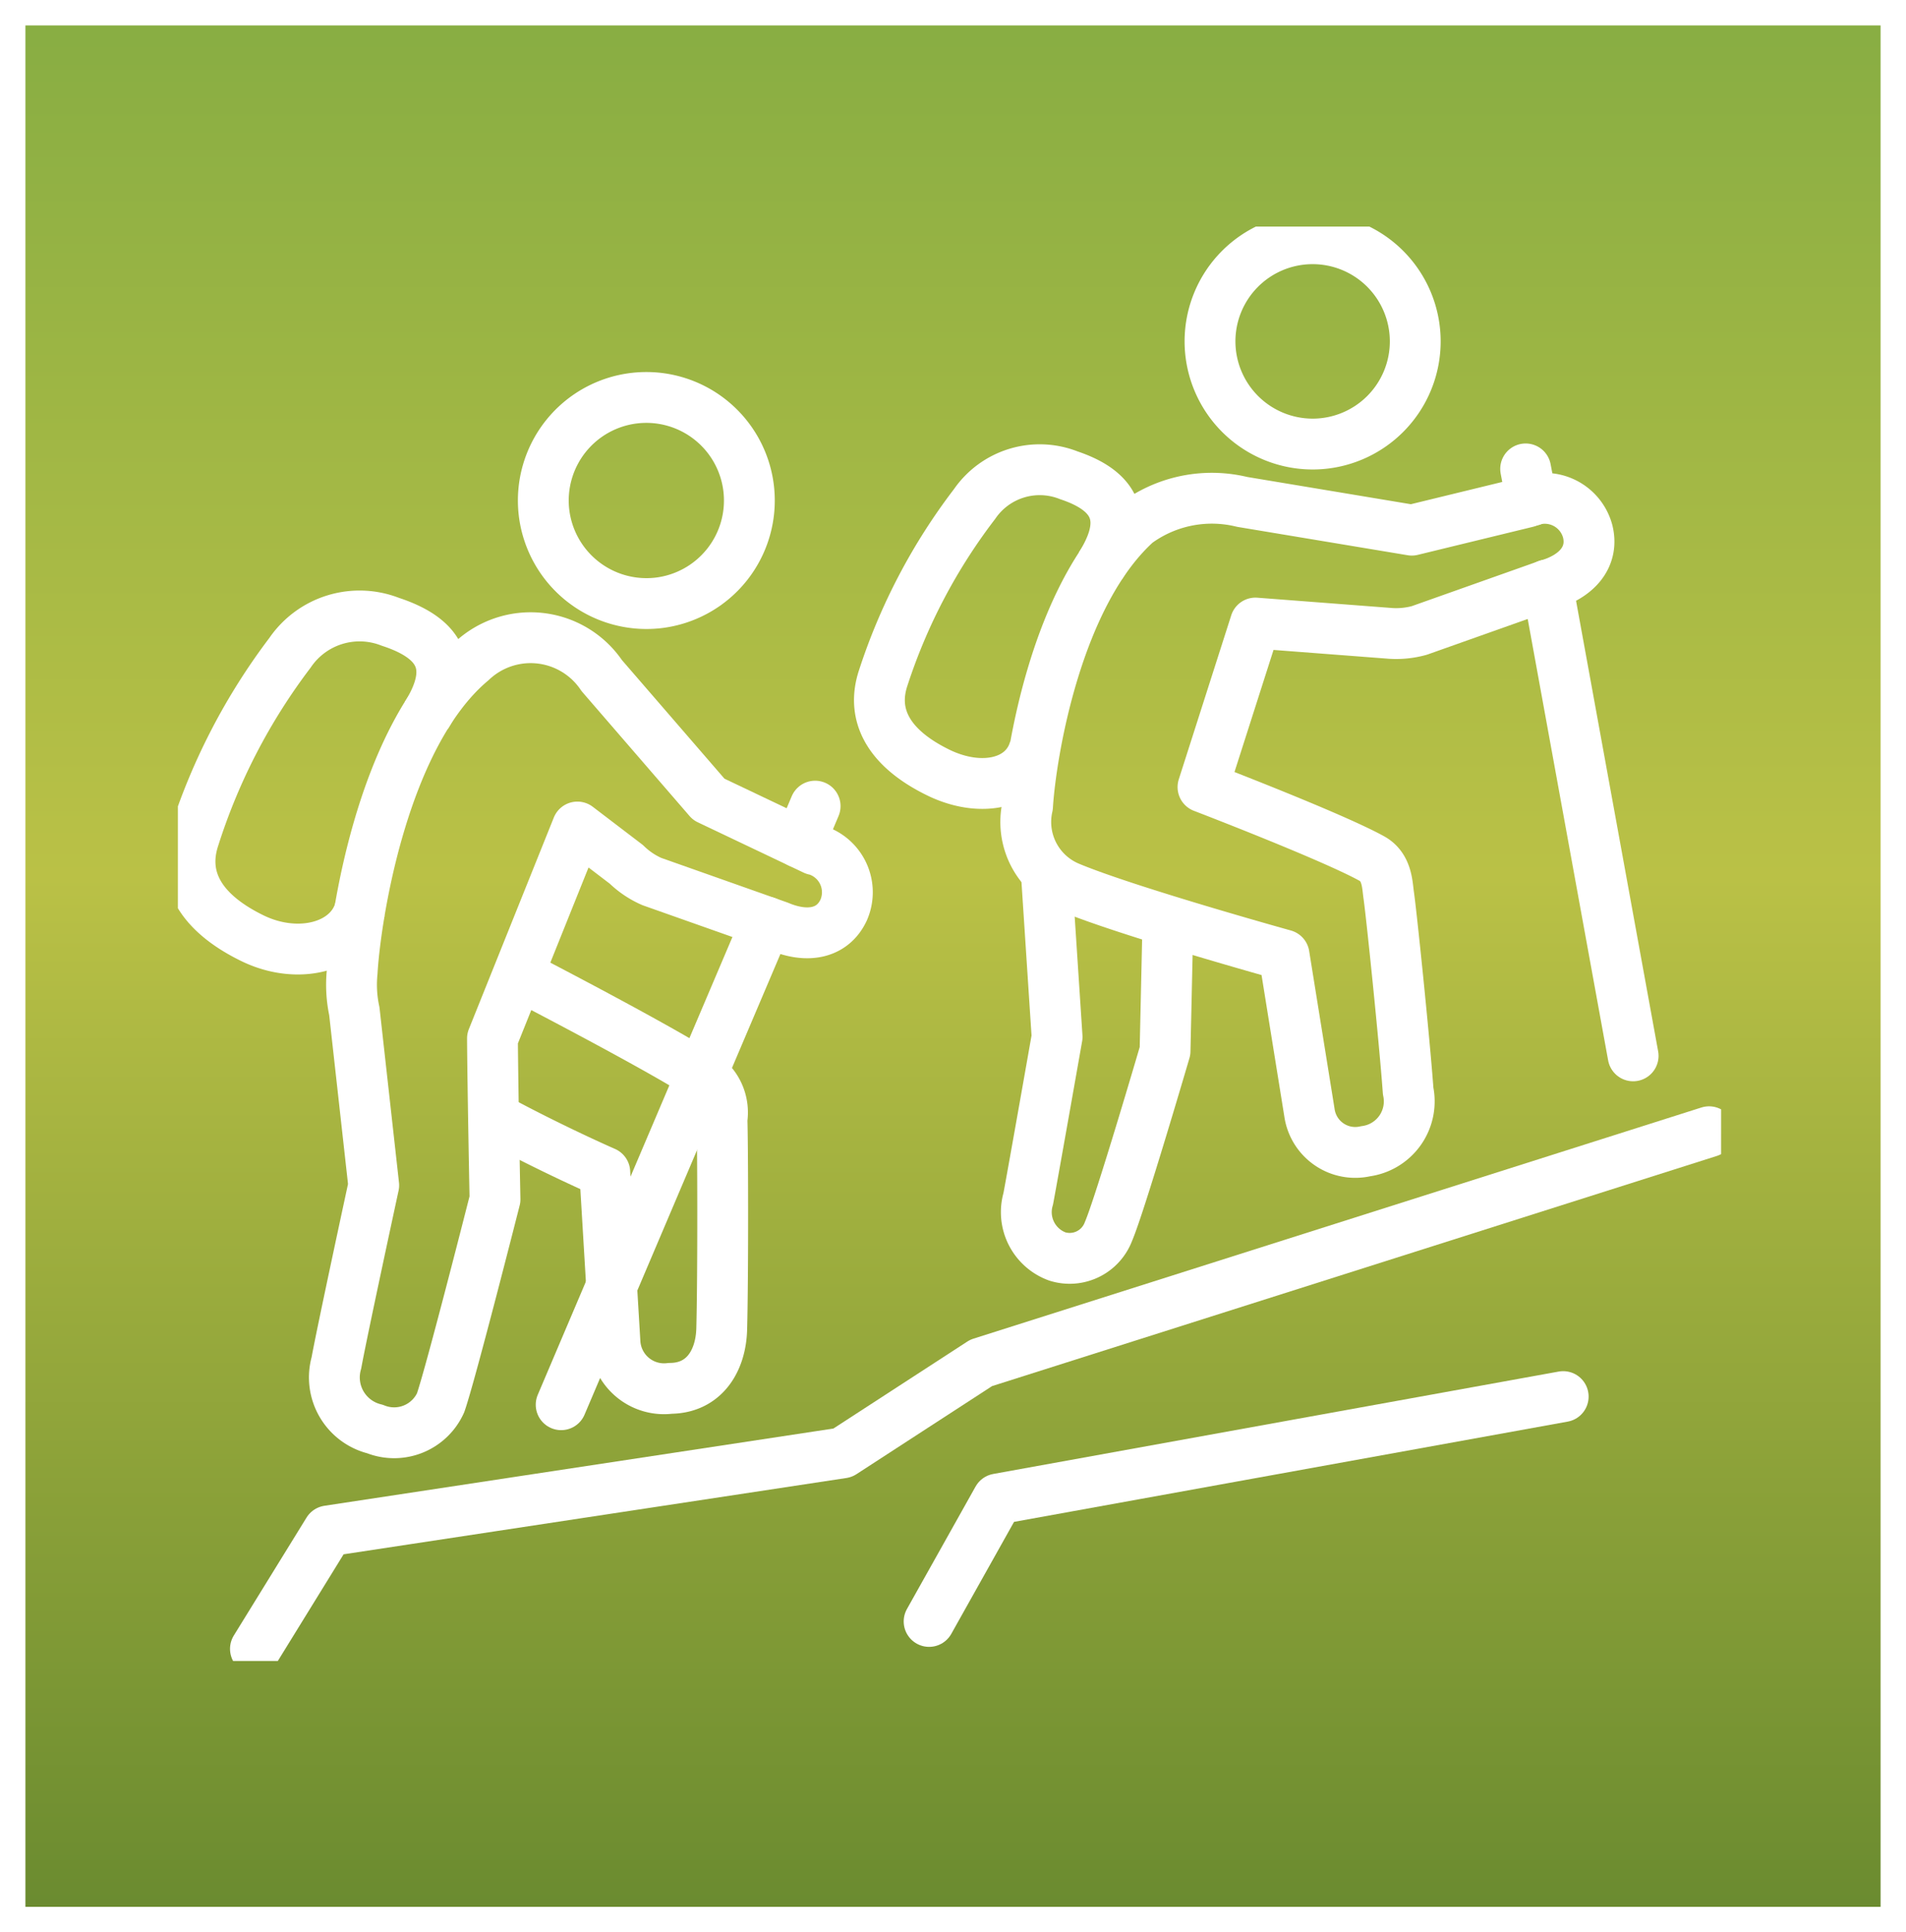 <?xml version="1.0" encoding="UTF-8"?>
<svg xmlns="http://www.w3.org/2000/svg" xmlns:xlink="http://www.w3.org/1999/xlink" width="75" height="76" viewBox="0 0 75 76">
  <rect x="0" y="0" width="75" height="76" fill="#333333" stroke="none"/>
  <defs>
    <linearGradient id="linear-gradient" x1="0.5" x2="0.5" y2="1" gradientUnits="objectBoundingBox">
      <stop offset="0" stop-color="#87ad43"></stop>
      <stop offset="0.453" stop-color="#bac146"></stop>
      <stop offset="1" stop-color="#698a2f"></stop>
    </linearGradient>
    <clipPath id="clip-path">
      <rect id="Rechteck_273" data-name="Rechteck 273" width="60.724" height="56.418" fill="none" stroke="#fff" stroke-width="1"></rect>
    </clipPath>
  </defs>
  <g id="Gruppe_57" data-name="Gruppe 57" transform="translate(-11066 -1117.672)">
    <g id="Rechteck_68" data-name="Rechteck 68" transform="translate(11066 1117.672)" stroke="#fff" stroke-width="1" fill="url(#linear-gradient)">
      <rect width="75" height="76" stroke="none"></rect>
      <rect x="0.5" y="0.5" width="74" height="75" fill="none"></rect>
    </g>
    <g id="Gruppe_191" data-name="Gruppe 191" transform="translate(11073 1126.584)">
      <g id="Gruppe_190" data-name="Gruppe 190" clip-path="url(#clip-path)">
        <path id="Pfad_5733" data-name="Pfad 5733" d="M31.843,42.252l-4.162-1.979-4.21-4.868a3.374,3.374,0,0,0-5.121-.563c-3.519,2.951-4.582,10.136-4.7,12.23a4.958,4.958,0,0,0,.086,1.535l.763,6.847s-1.254,5.793-1.469,6.985a2.088,2.088,0,0,0,1.516,2.6,2.006,2.006,0,0,0,2.584-1.03c.4-1.144,2.141-8.005,2.141-8.005s-.086-4.3-.1-6.322l3.342-8.32,1.926,1.468a3.366,3.366,0,0,0,1.006.677l4.992,1.764c1.154.486,2.126.267,2.551-.639a1.74,1.74,0,0,0-1.14-2.384Z" transform="translate(-6.793 -17.745)" fill="none" stroke="#fff" stroke-linejoin="round" stroke-width="2"></path>
        <path id="Pfad_5734" data-name="Pfad 5734" d="M34.66,22.18A4.054,4.054,0,1,0,30.183,18.6,4.061,4.061,0,0,0,34.66,22.18Z" transform="translate(-15.779 -7.376)" fill="none" stroke="#fff" stroke-linejoin="round" stroke-width="2"></path>
        <line id="Linie_15" data-name="Linie 15" x1="8.077" y2="18.986" transform="translate(15.081 27.353)" fill="none" stroke="#fff" stroke-linecap="round" stroke-miterlimit="10" stroke-width="2"></line>
        <path id="Pfad_5735" data-name="Pfad 5735" d="M63.6,74.67,34.956,83.762,29.506,87.3,9.262,90.371,6.4,95.01" transform="translate(-3.349 -39.068)" fill="none" stroke="#fff" stroke-linecap="round" stroke-linejoin="round" stroke-width="2"></path>
        <path id="Pfad_5736" data-name="Pfad 5736" d="M70.838,53.28l.424,6.47s-.925,5.245-1.135,6.365a1.856,1.856,0,0,0,1.144,2.27,1.631,1.631,0,0,0,2.012-.982c.453-1.049,2.227-7.1,2.227-7.1l.114-5.116" transform="translate(-36.666 -27.877)" fill="none" stroke="#fff" stroke-linejoin="round" stroke-width="2"></path>
        <path id="Pfad_5737" data-name="Pfad 5737" d="M74.469,23.324c-3.256,2.842-4.253,9.25-4.372,11.219a2.779,2.779,0,0,0,1.645,3.185c2.241.939,8.449,2.665,8.449,2.665l1,6.208A1.82,1.82,0,0,0,83.4,48.112a1.978,1.978,0,0,0,1.674-2.37c-.143-1.983-.658-6.975-.768-7.724-.057-.4-.057-1.1-.682-1.43-1.592-.873-6.623-2.8-6.623-2.8l2.064-6.451,5.23.4a3.409,3.409,0,0,0,1.221-.11l5.03-1.783c1.211-.348,1.836-1.144,1.592-2.117a1.749,1.749,0,0,0-2.4-1.144l-4.52,1.1-6.675-1.111a5.014,5.014,0,0,0-4.077.768Z" transform="translate(-36.664 -11.743)" fill="none" stroke="#fff" stroke-linejoin="round" stroke-width="2"></path>
        <path id="Pfad_5738" data-name="Pfad 5738" d="M89.243,9.077a4.038,4.038,0,1,0-4.062-4.019A4.043,4.043,0,0,0,89.243,9.077Z" transform="translate(-44.568 -0.523)" fill="none" stroke="#fff" stroke-linejoin="round" stroke-width="2"></path>
        <path id="Pfad_5739" data-name="Pfad 5739" d="M66.6,23.839c1-1.588.868-2.846-1.244-3.552a3.11,3.11,0,0,0-3.714,1.13,22.857,22.857,0,0,0-3.595,6.842c-.482,1.454.205,2.756,2.16,3.714,1.683.825,3.414.453,3.8-.949" transform="translate(-30.294 -10.503)" fill="none" stroke="#fff" stroke-linejoin="round" stroke-width="2"></path>
        <line id="Linie_16" data-name="Linie 16" x2="3.376" y2="18.523" transform="translate(53.887 14.094)" fill="none" stroke="#fff" stroke-linecap="round" stroke-linejoin="round" stroke-width="2"></line>
        <line id="Linie_17" data-name="Linie 17" x2="0.238" y2="1.249" transform="translate(53.033 9.531)" fill="none" stroke="#fff" stroke-linecap="round" stroke-linejoin="round" stroke-width="2"></line>
        <path id="Pfad_5740" data-name="Pfad 5740" d="M10.3,36.045c1.054-1.693.83-2.951-1.421-3.686A3.313,3.313,0,0,0,4.934,33.58a24.13,24.13,0,0,0-3.781,7.295c-.505,1.55.234,2.927,2.317,3.938,1.793.868,3.814.343,4.22-1.149" transform="translate(-0.523 -16.816)" fill="none" stroke="#fff" stroke-linejoin="round" stroke-width="2"></path>
        <path id="Pfad_5741" data-name="Pfad 5741" d="M26.061,67.336c2.269,1.23,4.372,2.146,4.372,2.146l.4,6.67a1.933,1.933,0,0,0,2.179,1.831c1.34-.01,1.988-1.092,2.022-2.331.057-2.107.043-7.443.01-8.248a1.757,1.757,0,0,0-.567-1.583c-1.592-1.087-7.447-4.11-7.447-4.11" transform="translate(-13.635 -32.288)" fill="none" stroke="#fff" stroke-linejoin="round" stroke-width="2"></path>
        <line id="Linie_18" data-name="Linie 18" x1="0.606" y2="1.435" transform="translate(24.469 22.795)" fill="none" stroke="#fff" stroke-linecap="round" stroke-miterlimit="10" stroke-width="2"></line>
        <path id="Pfad_5742" data-name="Pfad 5742" d="M62,105.364l2.7-4.816L86.951,96.52" transform="translate(-32.44 -50.501)" fill="none" stroke="#fff" stroke-linecap="round" stroke-linejoin="round" stroke-width="2"></path>
      </g>
    </g>
  </g>
</svg>
